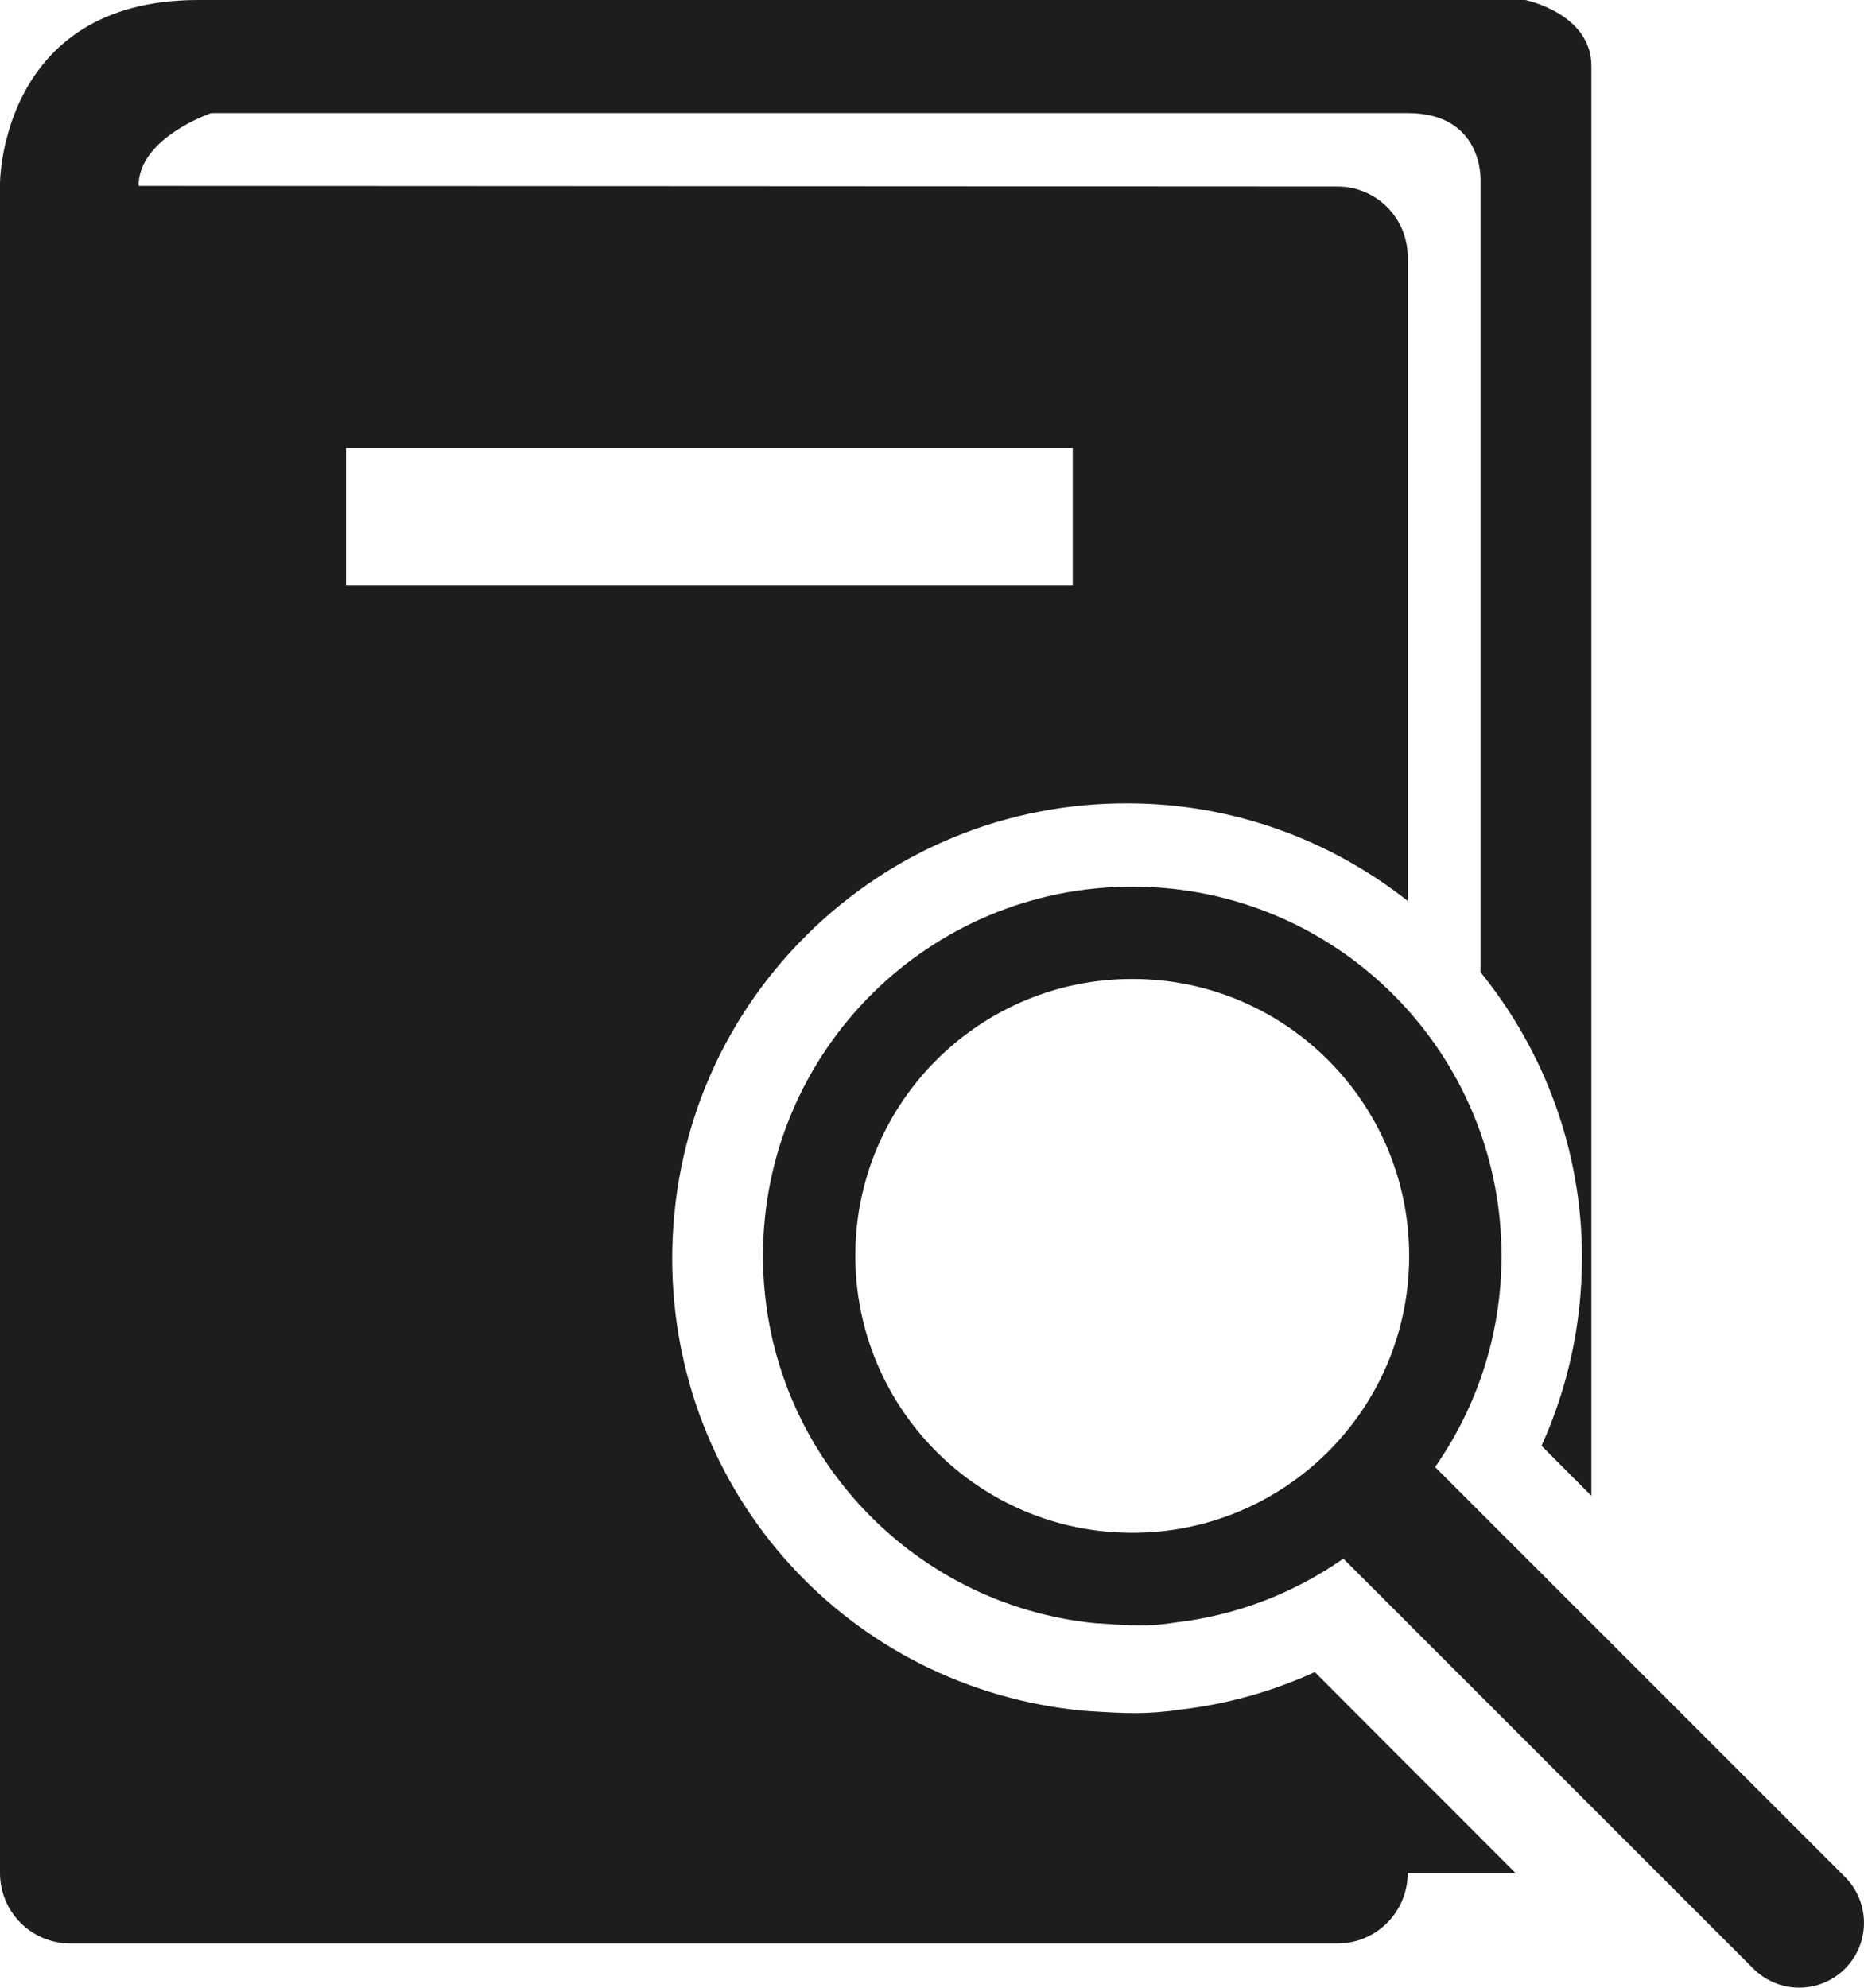 <?xml version="1.0" encoding="utf-8"?>
<!-- Generator: Adobe Illustrator 17.0.0, SVG Export Plug-In . SVG Version: 6.00 Build 0)  -->
<!DOCTYPE svg PUBLIC "-//W3C//DTD SVG 1.1//EN" "http://www.w3.org/Graphics/SVG/1.1/DTD/svg11.dtd">
<svg version="1.1" id="Capa_1" xmlns="http://www.w3.org/2000/svg" xmlns:xlink="http://www.w3.org/1999/xlink" x="0px" y="0px"
	 width="24.445px" height="26.064px" viewBox="0 0 24.445 26.064" enable-background="new 0 0 24.445 26.064" xml:space="preserve">
<path fill="#1D1D1B" d="M18.461,23.146l-1.218-1.22c-0.555,0.253-1.146,0.419-1.75,0.49c-0.446,0.067-0.729,0.053-1.222,0.021
	l-0.059-0.004c-3.077-0.291-5.397-2.843-5.397-5.938c0.005-1.614,0.631-3.109,1.762-4.232c1.131-1.122,2.631-1.737,4.224-1.729
	c1.381,0.004,2.65,0.484,3.66,1.279V3.369c0-0.511-0.412-0.923-0.921-0.923L1.817,2.438c0-0.633,0.953-0.955,0.953-0.955h15.692
	c0.982,0,0.954,0.865,0.954,0.865v10.4c0.831,1.025,1.331,2.329,1.331,3.746c-0.002,0.865-0.184,1.699-0.531,2.464l0.654,0.656
	V0.866C20.869,0.175,20.003,0,20.003,0H2.597C0,0,0,2.405,0,2.405v22.156c0,0.509,0.412,0.923,0.923,0.923H17.54
	c0.51,0,0.921-0.414,0.921-0.923h1.414l-0.93-0.932L18.461,23.146z M4.538,5.875h9.53v1.803h-9.53V5.875z M24.195,24.611
	l-5.375-5.374c0.546-0.782,0.868-1.729,0.871-2.754c0.009-2.674-2.152-4.85-4.826-4.856c-2.673-0.012-4.85,2.15-4.859,4.824
	c-0.008,2.523,1.915,4.603,4.381,4.836h0.024c0.483,0.034,0.667,0.041,0.998-0.011c0.815-0.093,1.568-0.391,2.208-0.838l5.376,5.375
	c0.332,0.334,0.871,0.334,1.203,0.002C24.528,25.482,24.528,24.945,24.195,24.611z M14.837,20.099
	c-2.006-0.006-3.627-1.638-3.62-3.646c0.006-2.004,1.64-3.624,3.645-3.616c2.005,0.006,3.625,1.638,3.618,3.643
	C18.475,18.487,16.841,20.106,14.837,20.099z"/>
</svg>
